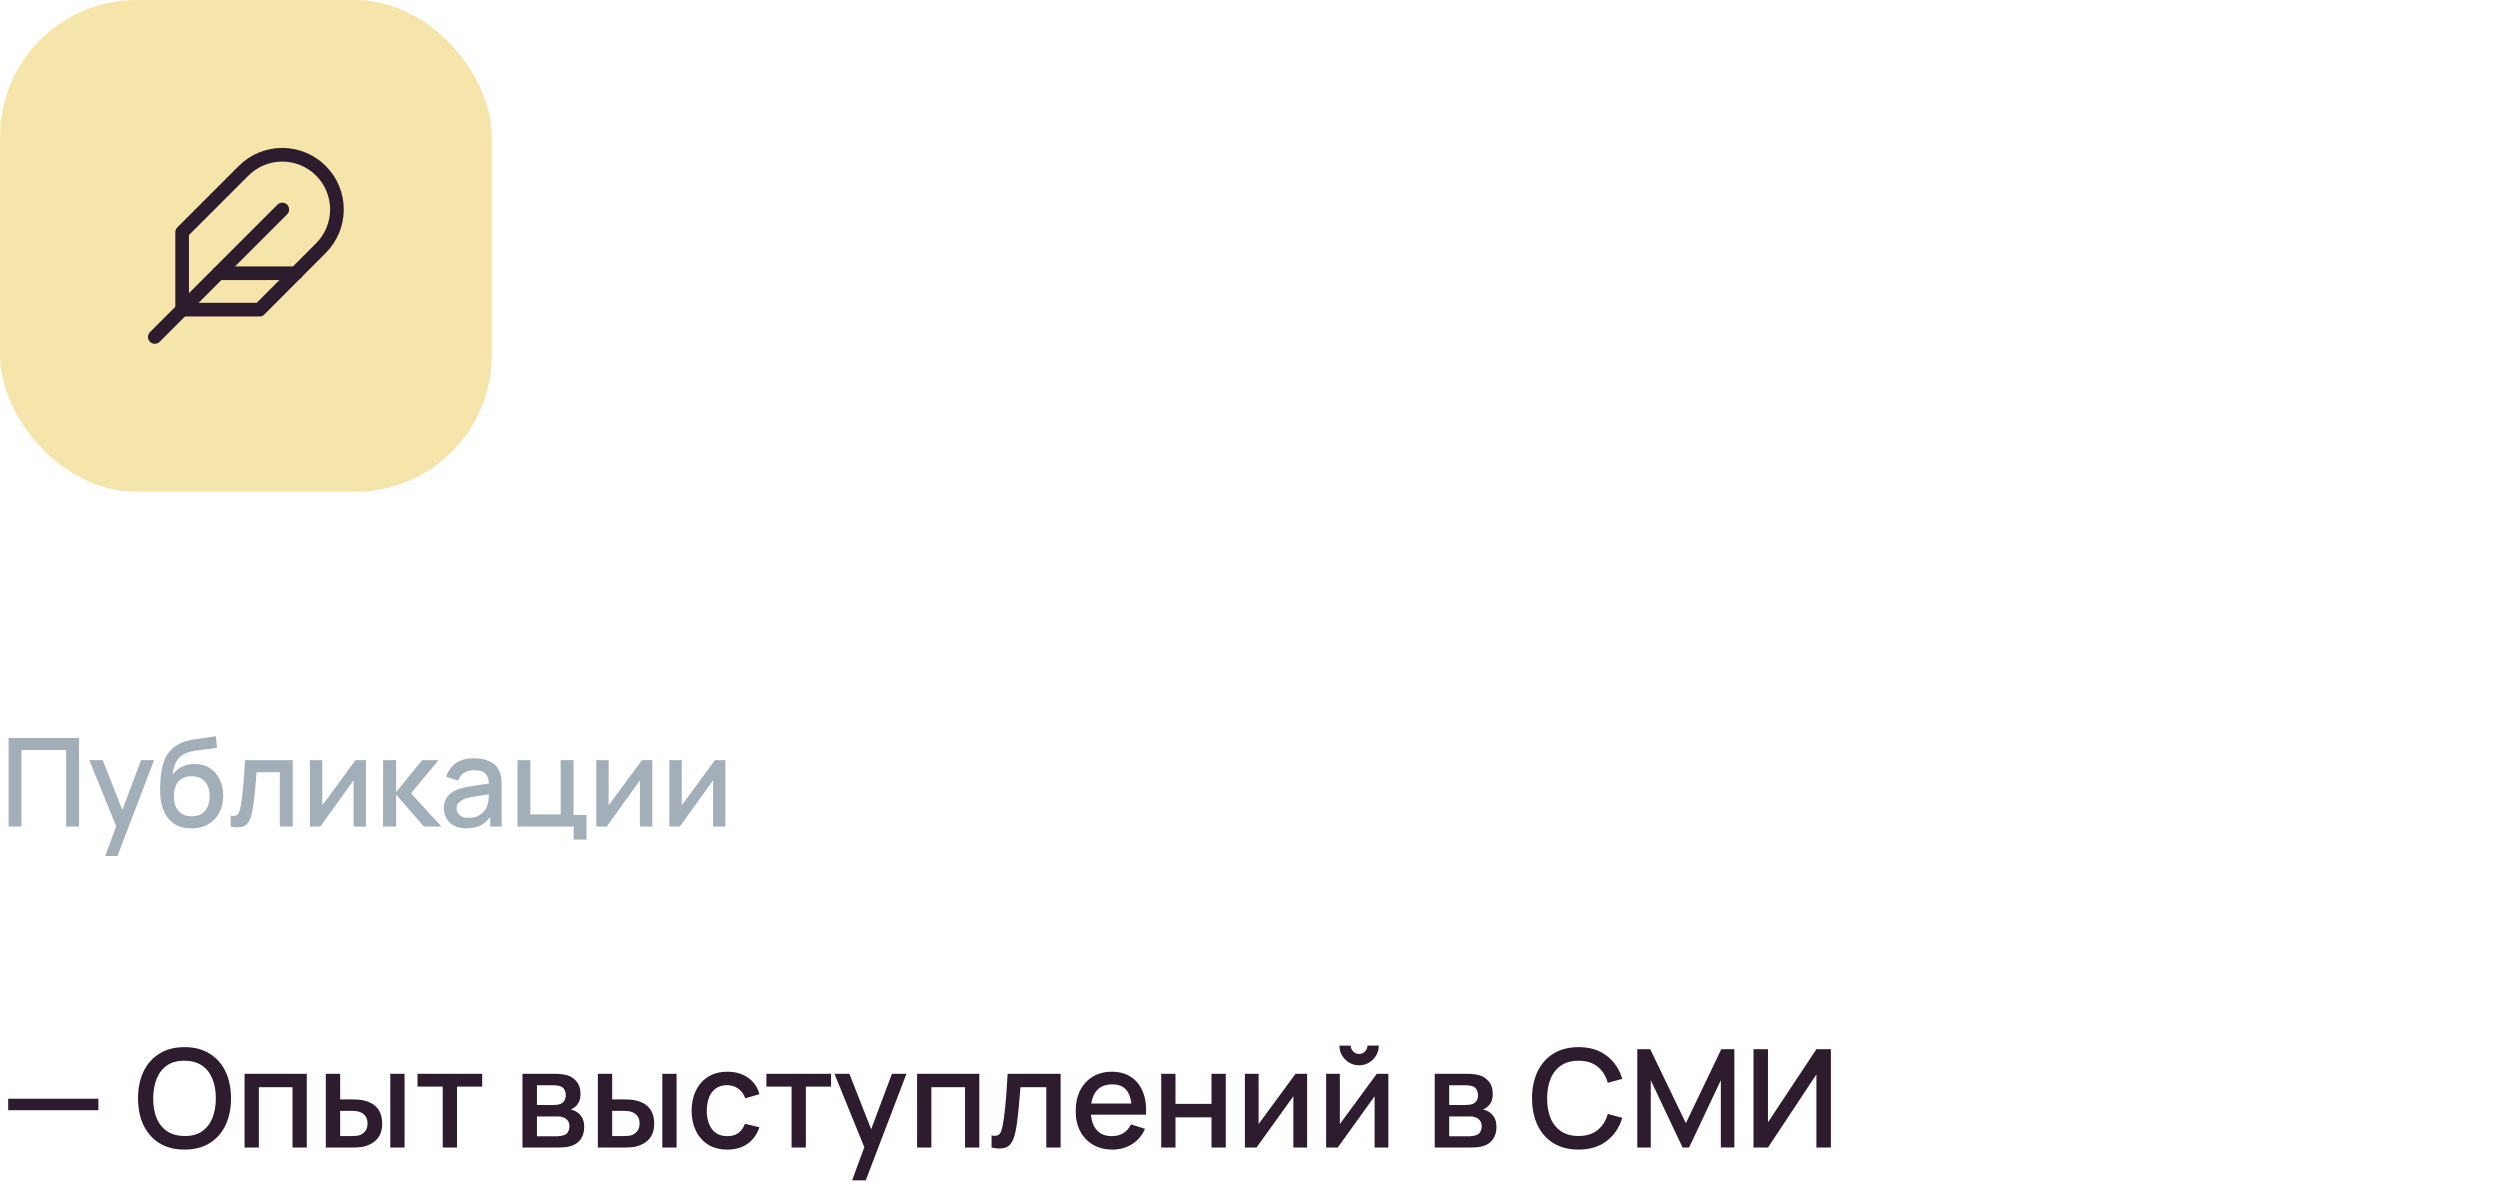<?xml version="1.0" encoding="UTF-8"?> <svg xmlns="http://www.w3.org/2000/svg" width="366" height="173" viewBox="0 0 366 173" fill="none"><rect width="72" height="72" rx="20" fill="#F6E5AA"></rect><path d="M46.984 36.321C48.485 34.82 49.328 32.784 49.328 30.661C49.328 28.538 48.485 26.502 46.984 25.001C45.483 23.5 43.447 22.656 41.324 22.656C39.201 22.656 37.165 23.5 35.664 25.001L26.664 34.001V45.334H37.997L46.984 36.321Z" stroke="#2D1C2D" stroke-width="2" stroke-linecap="round" stroke-linejoin="round"></path><path d="M41.331 30.666L22.664 49.333" stroke="#2D1C2D" stroke-width="2" stroke-linecap="round" stroke-linejoin="round"></path><path d="M43.333 40H32" stroke="#2D1C2D" stroke-width="2" stroke-linecap="round" stroke-linejoin="round"></path><path d="M1.26 121V108.04H11.565V121H9.684V109.813H3.141V121H1.26ZM15.406 125.32L17.287 120.199L17.314 121.711L13.075 111.28H15.037L18.205 119.335H17.629L20.653 111.28H22.561L17.197 125.32H15.406ZM27.967 121.279C27.043 121.273 26.257 121.072 25.609 120.676C24.961 120.28 24.454 119.71 24.088 118.966C23.728 118.216 23.518 117.313 23.458 116.257C23.428 115.747 23.431 115.183 23.467 114.565C23.503 113.941 23.569 113.338 23.665 112.756C23.767 112.174 23.896 111.688 24.052 111.298C24.226 110.866 24.463 110.47 24.763 110.11C25.063 109.744 25.393 109.438 25.753 109.192C26.137 108.928 26.563 108.724 27.031 108.58C27.499 108.43 27.988 108.313 28.498 108.229C29.014 108.145 29.533 108.073 30.055 108.013C30.583 107.947 31.096 107.866 31.594 107.77L31.774 109.453C31.444 109.531 31.054 109.594 30.604 109.642C30.16 109.69 29.698 109.744 29.218 109.804C28.744 109.864 28.291 109.948 27.859 110.056C27.427 110.164 27.052 110.317 26.734 110.515C26.284 110.791 25.939 111.193 25.699 111.721C25.465 112.249 25.324 112.822 25.276 113.44C25.648 112.876 26.122 112.471 26.698 112.225C27.274 111.973 27.871 111.847 28.489 111.847C29.353 111.847 30.097 112.051 30.721 112.459C31.351 112.867 31.834 113.422 32.17 114.124C32.506 114.826 32.674 115.621 32.674 116.509C32.674 117.469 32.476 118.309 32.08 119.029C31.69 119.743 31.141 120.301 30.433 120.703C29.725 121.099 28.903 121.291 27.967 121.279ZM28.066 119.506C28.93 119.506 29.581 119.239 30.019 118.705C30.463 118.171 30.685 117.46 30.685 116.572C30.685 115.66 30.457 114.943 30.001 114.421C29.545 113.899 28.9 113.638 28.066 113.638C27.22 113.638 26.572 113.899 26.122 114.421C25.678 114.943 25.456 115.66 25.456 116.572C25.456 117.496 25.681 118.216 26.131 118.732C26.581 119.248 27.226 119.506 28.066 119.506ZM33.758 121V119.407C34.118 119.473 34.391 119.464 34.577 119.38C34.769 119.29 34.91 119.128 35 118.894C35.096 118.66 35.177 118.357 35.243 117.985C35.345 117.439 35.432 116.818 35.504 116.122C35.582 115.42 35.651 114.661 35.711 113.845C35.771 113.029 35.825 112.174 35.873 111.28H42.857V121H40.967V113.053H37.565C37.529 113.527 37.487 114.031 37.439 114.565C37.397 115.093 37.349 115.618 37.295 116.14C37.241 116.662 37.184 117.151 37.124 117.607C37.064 118.063 37.001 118.453 36.935 118.777C36.815 119.425 36.638 119.941 36.404 120.325C36.176 120.703 35.852 120.946 35.432 121.054C35.012 121.168 34.454 121.15 33.758 121ZM53.571 111.28V121H51.762V114.241L46.902 121H45.372V111.28H47.181V117.904L52.05 111.28H53.571ZM56.077 121L56.086 111.28H57.994V115.96L61.81 111.28H64.204L60.172 116.14L64.618 121H62.062L57.994 116.32V121H56.077ZM68.271 121.27C67.551 121.27 66.948 121.138 66.462 120.874C65.976 120.604 65.607 120.25 65.355 119.812C65.109 119.368 64.986 118.882 64.986 118.354C64.986 117.862 65.073 117.43 65.247 117.058C65.421 116.686 65.679 116.371 66.021 116.113C66.363 115.849 66.783 115.636 67.281 115.474C67.713 115.348 68.202 115.237 68.748 115.141C69.294 115.045 69.867 114.955 70.467 114.871C71.073 114.787 71.673 114.703 72.267 114.619L71.583 114.997C71.595 114.235 71.433 113.671 71.097 113.305C70.767 112.933 70.197 112.747 69.387 112.747C68.877 112.747 68.409 112.867 67.983 113.107C67.557 113.341 67.26 113.731 67.092 114.277L65.337 113.737C65.577 112.903 66.033 112.24 66.705 111.748C67.383 111.256 68.283 111.01 69.405 111.01C70.275 111.01 71.031 111.16 71.673 111.46C72.321 111.754 72.795 112.222 73.095 112.864C73.251 113.182 73.347 113.518 73.383 113.872C73.419 114.226 73.437 114.607 73.437 115.015V121H71.772V118.777L72.096 119.065C71.694 119.809 71.181 120.364 70.557 120.73C69.939 121.09 69.177 121.27 68.271 121.27ZM68.604 119.731C69.138 119.731 69.597 119.638 69.981 119.452C70.365 119.26 70.674 119.017 70.908 118.723C71.142 118.429 71.295 118.123 71.367 117.805C71.469 117.517 71.526 117.193 71.538 116.833C71.556 116.473 71.565 116.185 71.565 115.969L72.177 116.194C71.583 116.284 71.043 116.365 70.557 116.437C70.071 116.509 69.63 116.581 69.234 116.653C68.844 116.719 68.496 116.8 68.19 116.896C67.932 116.986 67.701 117.094 67.497 117.22C67.299 117.346 67.14 117.499 67.02 117.679C66.906 117.859 66.849 118.078 66.849 118.336C66.849 118.588 66.912 118.822 67.038 119.038C67.164 119.248 67.356 119.416 67.614 119.542C67.872 119.668 68.202 119.731 68.604 119.731ZM83.982 122.917V121H75.765V111.28H77.646V119.227H82.083V111.28H83.964V119.308H85.863V122.917H83.982ZM95.495 111.28V121H93.686V114.241L88.826 121H87.296V111.28H89.105V117.904L93.974 111.28H95.495ZM106.2 111.28V121H104.391V114.241L99.531 121H98.001V111.28H99.81V117.904L104.679 111.28H106.2Z" fill="#A2AFB8"></path><path d="M1.2 162.53V160.85H14.4V162.53H1.2ZM27.019 168.3C25.579 168.3 24.353 167.987 23.339 167.36C22.326 166.727 21.549 165.847 21.009 164.72C20.476 163.593 20.209 162.287 20.209 160.8C20.209 159.313 20.476 158.007 21.009 156.88C21.549 155.753 22.326 154.877 23.339 154.25C24.353 153.617 25.579 153.3 27.019 153.3C28.453 153.3 29.676 153.617 30.689 154.25C31.709 154.877 32.486 155.753 33.019 156.88C33.553 158.007 33.819 159.313 33.819 160.8C33.819 162.287 33.553 163.593 33.019 164.72C32.486 165.847 31.709 166.727 30.689 167.36C29.676 167.987 28.453 168.3 27.019 168.3ZM27.019 166.31C28.039 166.323 28.886 166.1 29.559 165.64C30.239 165.173 30.749 164.527 31.089 163.7C31.429 162.867 31.599 161.9 31.599 160.8C31.599 159.7 31.429 158.74 31.089 157.92C30.749 157.093 30.239 156.45 29.559 155.99C28.886 155.53 28.039 155.297 27.019 155.29C25.999 155.277 25.149 155.5 24.469 155.96C23.796 156.42 23.289 157.067 22.949 157.9C22.609 158.733 22.436 159.7 22.429 160.8C22.423 161.9 22.589 162.863 22.929 163.69C23.269 164.51 23.779 165.15 24.459 165.61C25.146 166.07 25.999 166.303 27.019 166.31ZM35.804 168V157.2H44.914V168H42.824V159.17H37.894V168H35.804ZM47.699 168V157.2H49.799V160.95H51.219C51.525 160.95 51.855 160.957 52.209 160.97C52.562 160.983 52.862 161.017 53.109 161.07C53.689 161.19 54.192 161.39 54.619 161.67C55.045 161.95 55.372 162.323 55.599 162.79C55.832 163.25 55.949 163.817 55.949 164.49C55.949 165.43 55.705 166.18 55.219 166.74C54.732 167.293 54.072 167.667 53.239 167.86C52.972 167.92 52.655 167.96 52.289 167.98C51.929 167.993 51.595 168 51.289 168H47.699ZM49.799 166.32H51.409C51.582 166.32 51.775 166.313 51.989 166.3C52.202 166.287 52.399 166.257 52.579 166.21C52.892 166.117 53.175 165.927 53.429 165.64C53.682 165.353 53.809 164.97 53.809 164.49C53.809 163.997 53.682 163.603 53.429 163.31C53.182 163.017 52.869 162.827 52.489 162.74C52.315 162.693 52.132 162.663 51.939 162.65C51.752 162.637 51.575 162.63 51.409 162.63H49.799V166.32ZM57.139 168V157.2H59.229V168H57.139ZM64.815 168V159.08H61.125V157.2H70.595V159.08H66.905V168H64.815ZM76.488 168V157.2H81.238C81.551 157.2 81.864 157.22 82.178 157.26C82.491 157.293 82.768 157.343 83.008 157.41C83.554 157.563 84.021 157.87 84.408 158.33C84.794 158.783 84.988 159.39 84.988 160.15C84.988 160.583 84.921 160.95 84.788 161.25C84.654 161.543 84.471 161.797 84.238 162.01C84.131 162.103 84.018 162.187 83.898 162.26C83.778 162.333 83.658 162.39 83.538 162.43C83.784 162.47 84.028 162.557 84.268 162.69C84.634 162.883 84.934 163.163 85.168 163.53C85.408 163.89 85.528 164.373 85.528 164.98C85.528 165.707 85.351 166.317 84.998 166.81C84.644 167.297 84.144 167.63 83.498 167.81C83.244 167.883 82.958 167.933 82.638 167.96C82.324 167.987 82.011 168 81.698 168H76.488ZM78.608 166.35H81.568C81.708 166.35 81.868 166.337 82.048 166.31C82.228 166.283 82.388 166.247 82.528 166.2C82.828 166.107 83.041 165.937 83.168 165.69C83.301 165.443 83.368 165.18 83.368 164.9C83.368 164.52 83.268 164.217 83.068 163.99C82.868 163.757 82.614 163.607 82.308 163.54C82.174 163.493 82.028 163.467 81.868 163.46C81.708 163.453 81.571 163.45 81.458 163.45H78.608V166.35ZM78.608 161.77H80.948C81.141 161.77 81.338 161.76 81.538 161.74C81.738 161.713 81.911 161.67 82.058 161.61C82.318 161.51 82.511 161.343 82.638 161.11C82.764 160.87 82.828 160.61 82.828 160.33C82.828 160.023 82.758 159.75 82.618 159.51C82.478 159.27 82.268 159.103 81.988 159.01C81.794 158.943 81.571 158.907 81.318 158.9C81.071 158.887 80.914 158.88 80.848 158.88H78.608V161.77ZM87.523 168V157.2H89.623V160.95H91.043C91.35 160.95 91.68 160.957 92.033 160.97C92.386 160.983 92.686 161.017 92.933 161.07C93.513 161.19 94.016 161.39 94.443 161.67C94.87 161.95 95.196 162.323 95.423 162.79C95.656 163.25 95.773 163.817 95.773 164.49C95.773 165.43 95.529 166.18 95.043 166.74C94.556 167.293 93.896 167.667 93.063 167.86C92.796 167.92 92.48 167.96 92.113 167.98C91.753 167.993 91.419 168 91.113 168H87.523ZM89.623 166.32H91.233C91.406 166.32 91.6 166.313 91.813 166.3C92.026 166.287 92.223 166.257 92.403 166.21C92.716 166.117 92.999 165.927 93.253 165.64C93.506 165.353 93.633 164.97 93.633 164.49C93.633 163.997 93.506 163.603 93.253 163.31C93.006 163.017 92.693 162.827 92.313 162.74C92.139 162.693 91.956 162.663 91.763 162.65C91.576 162.637 91.4 162.63 91.233 162.63H89.623V166.32ZM96.963 168V157.2H99.053V168H96.963ZM106.469 168.3C105.363 168.3 104.423 168.053 103.649 167.56C102.876 167.067 102.283 166.39 101.869 165.53C101.463 164.67 101.256 163.693 101.249 162.6C101.256 161.487 101.469 160.503 101.889 159.65C102.309 158.79 102.909 158.117 103.689 157.63C104.469 157.143 105.406 156.9 106.499 156.9C107.679 156.9 108.686 157.193 109.519 157.78C110.359 158.367 110.913 159.17 111.179 160.19L109.099 160.79C108.893 160.183 108.553 159.713 108.079 159.38C107.613 159.04 107.076 158.87 106.469 158.87C105.783 158.87 105.219 159.033 104.779 159.36C104.339 159.68 104.013 160.12 103.799 160.68C103.586 161.24 103.476 161.88 103.469 162.6C103.476 163.713 103.729 164.613 104.229 165.3C104.736 165.987 105.483 166.33 106.469 166.33C107.143 166.33 107.686 166.177 108.099 165.87C108.519 165.557 108.839 165.11 109.059 164.53L111.179 165.03C110.826 166.083 110.243 166.893 109.429 167.46C108.616 168.02 107.629 168.3 106.469 168.3ZM115.889 168V159.08H112.199V157.2H121.669V159.08H117.979V168H115.889ZM124.755 172.8L126.845 167.11L126.875 168.79L122.165 157.2H124.345L127.865 166.15H127.225L130.585 157.2H132.705L126.745 172.8H124.755ZM134.261 168V157.2H143.371V168H141.281V159.17H136.351V168H134.261ZM145.166 168V166.23C145.566 166.303 145.869 166.293 146.076 166.2C146.289 166.1 146.446 165.92 146.546 165.66C146.652 165.4 146.742 165.063 146.816 164.65C146.929 164.043 147.026 163.353 147.106 162.58C147.192 161.8 147.269 160.957 147.336 160.05C147.402 159.143 147.462 158.193 147.516 157.2H155.276V168H153.176V159.17H149.396C149.356 159.697 149.309 160.257 149.256 160.85C149.209 161.437 149.156 162.02 149.096 162.6C149.036 163.18 148.972 163.723 148.906 164.23C148.839 164.737 148.769 165.17 148.696 165.53C148.562 166.25 148.366 166.823 148.106 167.25C147.852 167.67 147.492 167.94 147.026 168.06C146.559 168.187 145.939 168.167 145.166 168ZM162.87 168.3C161.796 168.3 160.853 168.067 160.04 167.6C159.233 167.127 158.603 166.47 158.15 165.63C157.703 164.783 157.48 163.803 157.48 162.69C157.48 161.51 157.7 160.487 158.14 159.62C158.586 158.753 159.206 158.083 160 157.61C160.793 157.137 161.716 156.9 162.77 156.9C163.87 156.9 164.806 157.157 165.58 157.67C166.353 158.177 166.93 158.9 167.31 159.84C167.696 160.78 167.85 161.897 167.77 163.19H165.68V162.43C165.666 161.177 165.426 160.25 164.96 159.65C164.5 159.05 163.796 158.75 162.85 158.75C161.803 158.75 161.016 159.08 160.49 159.74C159.963 160.4 159.7 161.353 159.7 162.6C159.7 163.787 159.963 164.707 160.49 165.36C161.016 166.007 161.776 166.33 162.77 166.33C163.423 166.33 163.986 166.183 164.46 165.89C164.94 165.59 165.313 165.163 165.58 164.61L167.63 165.26C167.21 166.227 166.573 166.977 165.72 167.51C164.866 168.037 163.916 168.3 162.87 168.3ZM159.02 163.19V161.56H166.73V163.19H159.02ZM170.003 168V157.2H172.093V161.61H177.363V157.2H179.453V168H177.363V163.58H172.093V168H170.003ZM191.359 157.2V168H189.349V160.49L183.949 168H182.249V157.2H184.259V164.56L189.669 157.2H191.359ZM198.974 155.96C198.447 155.96 197.964 155.83 197.524 155.57C197.091 155.31 196.744 154.963 196.484 154.53C196.224 154.097 196.094 153.613 196.094 153.08H197.754C197.754 153.413 197.874 153.7 198.114 153.94C198.354 154.18 198.641 154.3 198.974 154.3C199.314 154.3 199.601 154.18 199.834 153.94C200.074 153.7 200.194 153.413 200.194 153.08H201.854C201.854 153.613 201.724 154.097 201.464 154.53C201.204 154.963 200.854 155.31 200.414 155.57C199.981 155.83 199.501 155.96 198.974 155.96ZM203.254 157.2V168H201.244V160.49L195.844 168H194.144V157.2H196.154V164.56L201.564 157.2H203.254ZM210.042 168V157.2H214.792C215.106 157.2 215.419 157.22 215.732 157.26C216.046 157.293 216.322 157.343 216.562 157.41C217.109 157.563 217.576 157.87 217.962 158.33C218.349 158.783 218.542 159.39 218.542 160.15C218.542 160.583 218.476 160.95 218.342 161.25C218.209 161.543 218.026 161.797 217.792 162.01C217.686 162.103 217.572 162.187 217.452 162.26C217.332 162.333 217.212 162.39 217.092 162.43C217.339 162.47 217.582 162.557 217.822 162.69C218.189 162.883 218.489 163.163 218.722 163.53C218.962 163.89 219.082 164.373 219.082 164.98C219.082 165.707 218.906 166.317 218.552 166.81C218.199 167.297 217.699 167.63 217.052 167.81C216.799 167.883 216.512 167.933 216.192 167.96C215.879 167.987 215.566 168 215.252 168H210.042ZM212.162 166.35H215.122C215.262 166.35 215.422 166.337 215.602 166.31C215.782 166.283 215.942 166.247 216.082 166.2C216.382 166.107 216.596 165.937 216.722 165.69C216.856 165.443 216.922 165.18 216.922 164.9C216.922 164.52 216.822 164.217 216.622 163.99C216.422 163.757 216.169 163.607 215.862 163.54C215.729 163.493 215.582 163.467 215.422 163.46C215.262 163.453 215.126 163.45 215.012 163.45H212.162V166.35ZM212.162 161.77H214.502C214.696 161.77 214.892 161.76 215.092 161.74C215.292 161.713 215.466 161.67 215.612 161.61C215.872 161.51 216.066 161.343 216.192 161.11C216.319 160.87 216.382 160.61 216.382 160.33C216.382 160.023 216.312 159.75 216.172 159.51C216.032 159.27 215.822 159.103 215.542 159.01C215.349 158.943 215.126 158.907 214.872 158.9C214.626 158.887 214.469 158.88 214.402 158.88H212.162V161.77ZM231.101 168.3C229.661 168.3 228.435 167.987 227.421 167.36C226.408 166.727 225.631 165.847 225.091 164.72C224.558 163.593 224.291 162.287 224.291 160.8C224.291 159.313 224.558 158.007 225.091 156.88C225.631 155.753 226.408 154.877 227.421 154.25C228.435 153.617 229.661 153.3 231.101 153.3C232.761 153.3 234.135 153.72 235.221 154.56C236.315 155.4 237.075 156.53 237.501 157.95L235.381 158.52C235.101 157.513 234.601 156.723 233.881 156.15C233.168 155.577 232.241 155.29 231.101 155.29C230.081 155.29 229.231 155.52 228.551 155.98C227.871 156.44 227.358 157.083 227.011 157.91C226.671 158.737 226.501 159.7 226.501 160.8C226.495 161.9 226.661 162.863 227.001 163.69C227.348 164.517 227.861 165.16 228.541 165.62C229.228 166.08 230.081 166.31 231.101 166.31C232.241 166.31 233.168 166.023 233.881 165.45C234.601 164.87 235.101 164.08 235.381 163.08L237.501 163.65C237.075 165.07 236.315 166.2 235.221 167.04C234.135 167.88 232.761 168.3 231.101 168.3ZM239.701 168V153.6H241.591L246.811 164.43L252.001 153.6H253.911V167.99H251.931V158.14L247.281 168H246.331L241.671 158.14V168H239.701ZM268.043 168H265.923V157.29L258.833 168H256.713V153.6H258.833V164.3L265.923 153.6H268.043V168Z" fill="#2D1C2D"></path></svg> 